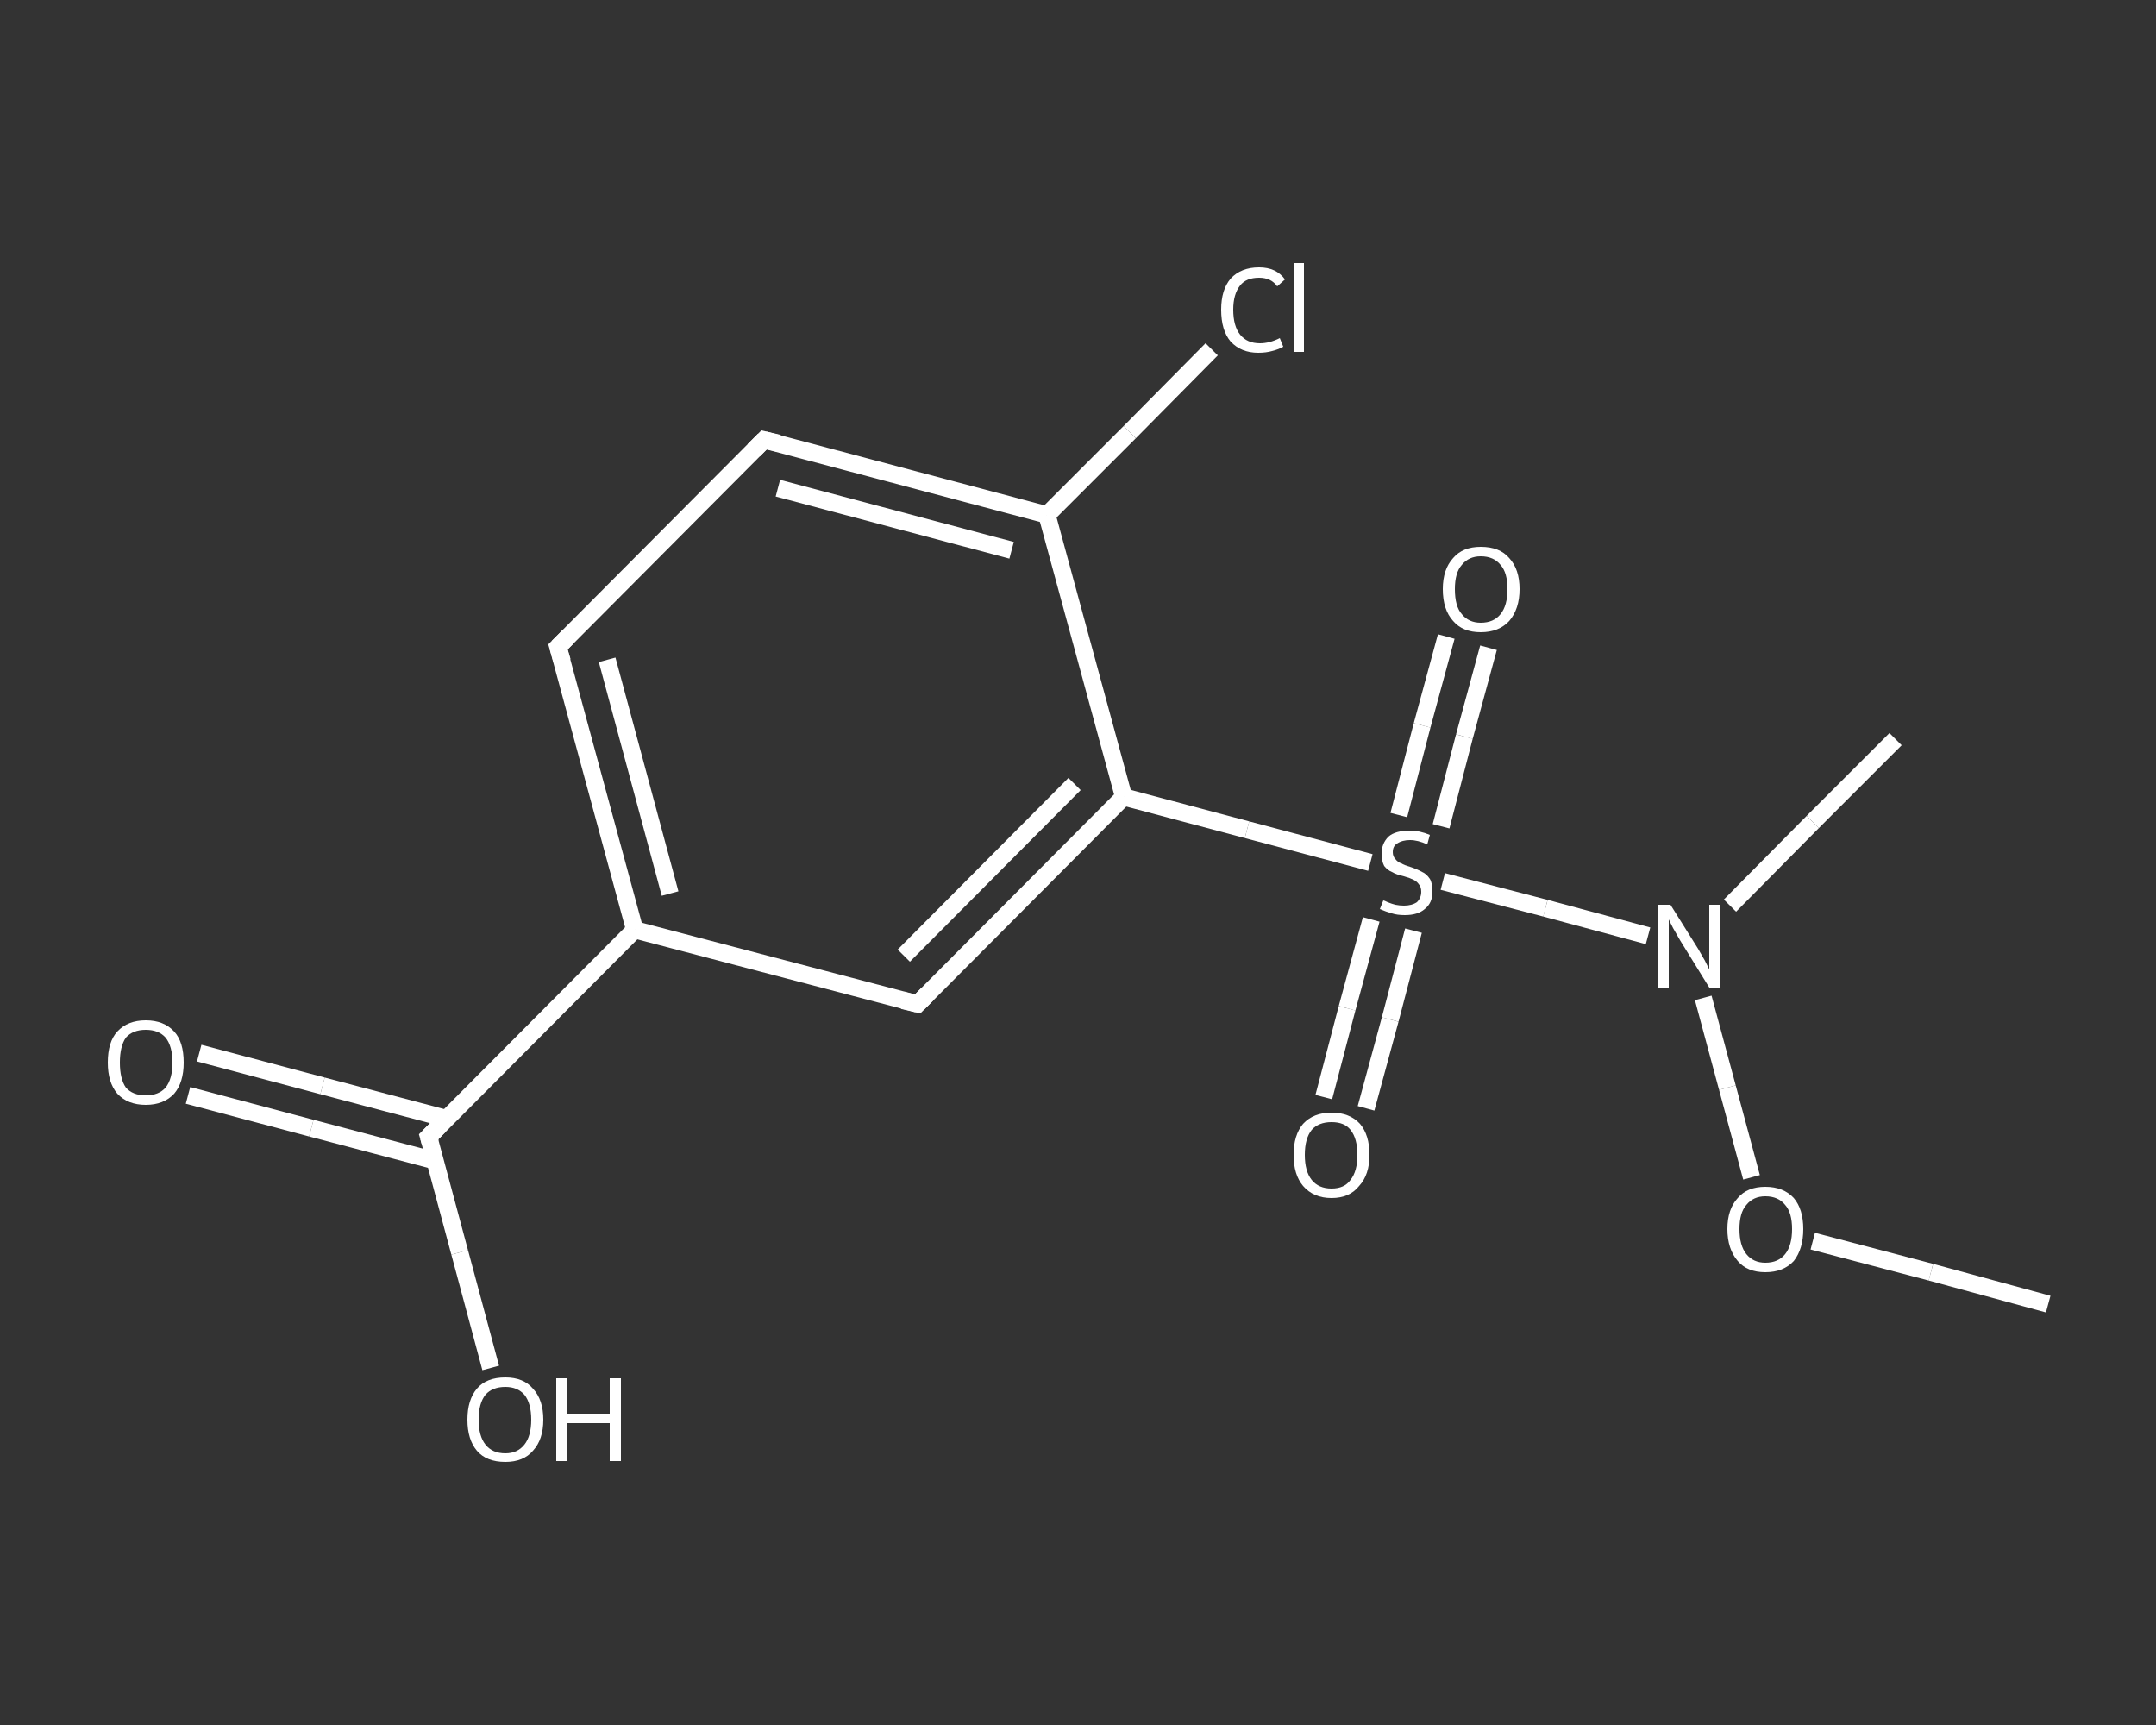 <?xml version='1.0' encoding='iso-8859-1'?>
<svg version='1.1' baseProfile='full'
              xmlns='http://www.w3.org/2000/svg'
                      xmlns:rdkit='http://www.rdkit.org/xml'
                      xmlns:xlink='http://www.w3.org/1999/xlink'
                  xml:space='preserve'
width='250px' height='200px' viewBox='0 0 250 200'>
<rect x="0" y="0" width="250" height="200" fill="#333333" stroke="none"/>
<!-- END OF HEADER -->
<rect style='opacity:1.0;fill:transparent;stroke:none' width='250.0' height='200.0' x='0.0' y='0.0'> </rect>
<path class='bond-0 atom-0 atom-1' d='M 237.5,151.2 L 223.9,147.5' style='fill:none;fill-rule:evenodd;stroke:#FFFFFF;stroke-width:2.0px;stroke-linecap:butt;stroke-linejoin:miter;stroke-opacity:1' />
<path class='bond-0 atom-0 atom-1' d='M 223.9,147.5 L 210.2,143.9' style='fill:none;fill-rule:evenodd;stroke:#FFFFFF;stroke-width:2.0px;stroke-linecap:butt;stroke-linejoin:miter;stroke-opacity:1' />
<path class='bond-1 atom-1 atom-2' d='M 203.1,136.5 L 200.3,126.1' style='fill:none;fill-rule:evenodd;stroke:#FFFFFF;stroke-width:2.0px;stroke-linecap:butt;stroke-linejoin:miter;stroke-opacity:1' />
<path class='bond-1 atom-1 atom-2' d='M 200.3,126.1 L 197.5,115.7' style='fill:none;fill-rule:evenodd;stroke:#FFFFFF;stroke-width:2.0px;stroke-linecap:butt;stroke-linejoin:miter;stroke-opacity:1' />
<path class='bond-2 atom-2 atom-3' d='M 200.6,105.0 L 210.2,95.3' style='fill:none;fill-rule:evenodd;stroke:#FFFFFF;stroke-width:2.0px;stroke-linecap:butt;stroke-linejoin:miter;stroke-opacity:1' />
<path class='bond-2 atom-2 atom-3' d='M 210.2,95.3 L 219.8,85.7' style='fill:none;fill-rule:evenodd;stroke:#FFFFFF;stroke-width:2.0px;stroke-linecap:butt;stroke-linejoin:miter;stroke-opacity:1' />
<path class='bond-3 atom-2 atom-4' d='M 191.1,108.5 L 179.2,105.3' style='fill:none;fill-rule:evenodd;stroke:#FFFFFF;stroke-width:2.0px;stroke-linecap:butt;stroke-linejoin:miter;stroke-opacity:1' />
<path class='bond-3 atom-2 atom-4' d='M 179.2,105.3 L 167.3,102.2' style='fill:none;fill-rule:evenodd;stroke:#FFFFFF;stroke-width:2.0px;stroke-linecap:butt;stroke-linejoin:miter;stroke-opacity:1' />
<path class='bond-4 atom-4 atom-5' d='M 159.0,106.6 L 156.2,116.9' style='fill:none;fill-rule:evenodd;stroke:#FFFFFF;stroke-width:2.0px;stroke-linecap:butt;stroke-linejoin:miter;stroke-opacity:1' />
<path class='bond-4 atom-4 atom-5' d='M 156.2,116.9 L 153.5,127.2' style='fill:none;fill-rule:evenodd;stroke:#FFFFFF;stroke-width:2.0px;stroke-linecap:butt;stroke-linejoin:miter;stroke-opacity:1' />
<path class='bond-4 atom-4 atom-5' d='M 163.9,107.9 L 161.2,118.2' style='fill:none;fill-rule:evenodd;stroke:#FFFFFF;stroke-width:2.0px;stroke-linecap:butt;stroke-linejoin:miter;stroke-opacity:1' />
<path class='bond-4 atom-4 atom-5' d='M 161.2,118.2 L 158.4,128.5' style='fill:none;fill-rule:evenodd;stroke:#FFFFFF;stroke-width:2.0px;stroke-linecap:butt;stroke-linejoin:miter;stroke-opacity:1' />
<path class='bond-5 atom-4 atom-6' d='M 167.1,95.8 L 169.8,85.4' style='fill:none;fill-rule:evenodd;stroke:#FFFFFF;stroke-width:2.0px;stroke-linecap:butt;stroke-linejoin:miter;stroke-opacity:1' />
<path class='bond-5 atom-4 atom-6' d='M 169.8,85.4 L 172.6,75.1' style='fill:none;fill-rule:evenodd;stroke:#FFFFFF;stroke-width:2.0px;stroke-linecap:butt;stroke-linejoin:miter;stroke-opacity:1' />
<path class='bond-5 atom-4 atom-6' d='M 162.2,94.5 L 164.9,84.1' style='fill:none;fill-rule:evenodd;stroke:#FFFFFF;stroke-width:2.0px;stroke-linecap:butt;stroke-linejoin:miter;stroke-opacity:1' />
<path class='bond-5 atom-4 atom-6' d='M 164.9,84.1 L 167.7,73.8' style='fill:none;fill-rule:evenodd;stroke:#FFFFFF;stroke-width:2.0px;stroke-linecap:butt;stroke-linejoin:miter;stroke-opacity:1' />
<path class='bond-6 atom-4 atom-7' d='M 158.9,100.0 L 144.6,96.2' style='fill:none;fill-rule:evenodd;stroke:#FFFFFF;stroke-width:2.0px;stroke-linecap:butt;stroke-linejoin:miter;stroke-opacity:1' />
<path class='bond-6 atom-4 atom-7' d='M 144.6,96.2 L 130.3,92.4' style='fill:none;fill-rule:evenodd;stroke:#FFFFFF;stroke-width:2.0px;stroke-linecap:butt;stroke-linejoin:miter;stroke-opacity:1' />
<path class='bond-7 atom-7 atom-8' d='M 130.3,92.4 L 106.4,116.4' style='fill:none;fill-rule:evenodd;stroke:#FFFFFF;stroke-width:2.0px;stroke-linecap:butt;stroke-linejoin:miter;stroke-opacity:1' />
<path class='bond-7 atom-7 atom-8' d='M 124.6,90.9 L 104.8,110.8' style='fill:none;fill-rule:evenodd;stroke:#FFFFFF;stroke-width:2.0px;stroke-linecap:butt;stroke-linejoin:miter;stroke-opacity:1' />
<path class='bond-8 atom-8 atom-9' d='M 106.4,116.4 L 73.6,107.8' style='fill:none;fill-rule:evenodd;stroke:#FFFFFF;stroke-width:2.0px;stroke-linecap:butt;stroke-linejoin:miter;stroke-opacity:1' />
<path class='bond-9 atom-9 atom-10' d='M 73.6,107.8 L 49.7,131.8' style='fill:none;fill-rule:evenodd;stroke:#FFFFFF;stroke-width:2.0px;stroke-linecap:butt;stroke-linejoin:miter;stroke-opacity:1' />
<path class='bond-10 atom-10 atom-11' d='M 51.8,129.7 L 37.4,125.9' style='fill:none;fill-rule:evenodd;stroke:#FFFFFF;stroke-width:2.0px;stroke-linecap:butt;stroke-linejoin:miter;stroke-opacity:1' />
<path class='bond-10 atom-10 atom-11' d='M 37.4,125.9 L 23.1,122.1' style='fill:none;fill-rule:evenodd;stroke:#FFFFFF;stroke-width:2.0px;stroke-linecap:butt;stroke-linejoin:miter;stroke-opacity:1' />
<path class='bond-10 atom-10 atom-11' d='M 50.5,134.6 L 36.1,130.8' style='fill:none;fill-rule:evenodd;stroke:#FFFFFF;stroke-width:2.0px;stroke-linecap:butt;stroke-linejoin:miter;stroke-opacity:1' />
<path class='bond-10 atom-10 atom-11' d='M 36.1,130.8 L 21.8,127.0' style='fill:none;fill-rule:evenodd;stroke:#FFFFFF;stroke-width:2.0px;stroke-linecap:butt;stroke-linejoin:miter;stroke-opacity:1' />
<path class='bond-11 atom-10 atom-12' d='M 49.7,131.8 L 53.3,145.2' style='fill:none;fill-rule:evenodd;stroke:#FFFFFF;stroke-width:2.0px;stroke-linecap:butt;stroke-linejoin:miter;stroke-opacity:1' />
<path class='bond-11 atom-10 atom-12' d='M 53.3,145.2 L 56.9,158.6' style='fill:none;fill-rule:evenodd;stroke:#FFFFFF;stroke-width:2.0px;stroke-linecap:butt;stroke-linejoin:miter;stroke-opacity:1' />
<path class='bond-12 atom-9 atom-13' d='M 73.6,107.8 L 64.7,75.0' style='fill:none;fill-rule:evenodd;stroke:#FFFFFF;stroke-width:2.0px;stroke-linecap:butt;stroke-linejoin:miter;stroke-opacity:1' />
<path class='bond-12 atom-9 atom-13' d='M 77.7,103.6 L 70.4,76.5' style='fill:none;fill-rule:evenodd;stroke:#FFFFFF;stroke-width:2.0px;stroke-linecap:butt;stroke-linejoin:miter;stroke-opacity:1' />
<path class='bond-13 atom-13 atom-14' d='M 64.7,75.0 L 88.6,51.0' style='fill:none;fill-rule:evenodd;stroke:#FFFFFF;stroke-width:2.0px;stroke-linecap:butt;stroke-linejoin:miter;stroke-opacity:1' />
<path class='bond-14 atom-14 atom-15' d='M 88.6,51.0 L 121.4,59.7' style='fill:none;fill-rule:evenodd;stroke:#FFFFFF;stroke-width:2.0px;stroke-linecap:butt;stroke-linejoin:miter;stroke-opacity:1' />
<path class='bond-14 atom-14 atom-15' d='M 90.2,56.6 L 117.3,63.8' style='fill:none;fill-rule:evenodd;stroke:#FFFFFF;stroke-width:2.0px;stroke-linecap:butt;stroke-linejoin:miter;stroke-opacity:1' />
<path class='bond-15 atom-15 atom-16' d='M 121.4,59.7 L 131.0,50.1' style='fill:none;fill-rule:evenodd;stroke:#FFFFFF;stroke-width:2.0px;stroke-linecap:butt;stroke-linejoin:miter;stroke-opacity:1' />
<path class='bond-15 atom-15 atom-16' d='M 131.0,50.1 L 140.5,40.5' style='fill:none;fill-rule:evenodd;stroke:#FFFFFF;stroke-width:2.0px;stroke-linecap:butt;stroke-linejoin:miter;stroke-opacity:1' />
<path class='bond-16 atom-15 atom-7' d='M 121.4,59.7 L 130.3,92.4' style='fill:none;fill-rule:evenodd;stroke:#FFFFFF;stroke-width:2.0px;stroke-linecap:butt;stroke-linejoin:miter;stroke-opacity:1' />
<path d='M 107.6,115.2 L 106.4,116.4 L 104.7,116.0' style='fill:none;stroke:#FFFFFF;stroke-width:2.0px;stroke-linecap:butt;stroke-linejoin:miter;stroke-opacity:1;' />
<path d='M 50.9,130.6 L 49.7,131.8 L 49.9,132.5' style='fill:none;stroke:#FFFFFF;stroke-width:2.0px;stroke-linecap:butt;stroke-linejoin:miter;stroke-opacity:1;' />
<path d='M 65.2,76.7 L 64.7,75.0 L 65.9,73.8' style='fill:none;stroke:#FFFFFF;stroke-width:2.0px;stroke-linecap:butt;stroke-linejoin:miter;stroke-opacity:1;' />
<path d='M 87.4,52.2 L 88.6,51.0 L 90.3,51.4' style='fill:none;stroke:#FFFFFF;stroke-width:2.0px;stroke-linecap:butt;stroke-linejoin:miter;stroke-opacity:1;' />
<path class='atom-1' d='M 200.3 142.5
Q 200.3 140.2, 201.5 138.9
Q 202.6 137.6, 204.7 137.6
Q 206.8 137.6, 208.0 138.9
Q 209.1 140.2, 209.1 142.5
Q 209.1 144.8, 208.0 146.2
Q 206.8 147.5, 204.7 147.5
Q 202.6 147.5, 201.5 146.2
Q 200.3 144.8, 200.3 142.5
M 204.7 146.4
Q 206.2 146.4, 207.0 145.4
Q 207.8 144.4, 207.8 142.5
Q 207.8 140.6, 207.0 139.7
Q 206.2 138.7, 204.7 138.7
Q 203.3 138.7, 202.5 139.7
Q 201.7 140.6, 201.7 142.5
Q 201.7 144.4, 202.5 145.4
Q 203.3 146.4, 204.7 146.4
' fill='#FFFFFF'/>
<path class='atom-2' d='M 193.7 104.9
L 196.9 110.0
Q 197.2 110.5, 197.7 111.4
Q 198.2 112.4, 198.2 112.4
L 198.2 104.9
L 199.5 104.9
L 199.5 114.5
L 198.2 114.5
L 194.8 109.0
Q 194.4 108.3, 194.0 107.6
Q 193.6 106.8, 193.5 106.6
L 193.5 114.5
L 192.2 114.5
L 192.2 104.9
L 193.7 104.9
' fill='#FFFFFF'/>
<path class='atom-4' d='M 160.4 104.4
Q 160.5 104.4, 160.9 104.6
Q 161.4 104.8, 161.8 104.9
Q 162.3 105.0, 162.8 105.0
Q 163.7 105.0, 164.3 104.6
Q 164.8 104.1, 164.8 103.4
Q 164.8 102.8, 164.5 102.5
Q 164.3 102.2, 163.9 102.0
Q 163.5 101.8, 162.8 101.6
Q 161.9 101.4, 161.4 101.1
Q 160.9 100.9, 160.5 100.4
Q 160.2 99.8, 160.2 99.0
Q 160.2 97.8, 161.0 97.0
Q 161.8 96.3, 163.5 96.3
Q 164.6 96.3, 165.8 96.8
L 165.5 97.9
Q 164.4 97.4, 163.5 97.4
Q 162.6 97.4, 162.0 97.8
Q 161.5 98.1, 161.5 98.8
Q 161.5 99.3, 161.8 99.6
Q 162.1 100.0, 162.5 100.1
Q 162.8 100.3, 163.5 100.5
Q 164.4 100.8, 164.9 101.1
Q 165.4 101.3, 165.8 101.9
Q 166.1 102.4, 166.1 103.4
Q 166.1 104.7, 165.2 105.4
Q 164.4 106.1, 162.9 106.1
Q 162.0 106.1, 161.4 105.9
Q 160.7 105.7, 160.0 105.4
L 160.4 104.4
' fill='#FFFFFF'/>
<path class='atom-5' d='M 150.0 133.9
Q 150.0 131.6, 151.1 130.3
Q 152.3 129.0, 154.4 129.0
Q 156.5 129.0, 157.7 130.3
Q 158.8 131.6, 158.8 133.9
Q 158.8 136.2, 157.6 137.5
Q 156.5 138.9, 154.4 138.9
Q 152.3 138.9, 151.1 137.5
Q 150.0 136.2, 150.0 133.9
M 154.4 137.8
Q 155.9 137.8, 156.6 136.8
Q 157.4 135.8, 157.4 133.9
Q 157.4 132.0, 156.6 131.0
Q 155.9 130.1, 154.4 130.1
Q 152.9 130.1, 152.1 131.0
Q 151.3 132.0, 151.3 133.9
Q 151.3 135.8, 152.1 136.8
Q 152.9 137.8, 154.4 137.8
' fill='#FFFFFF'/>
<path class='atom-6' d='M 167.3 68.3
Q 167.3 66.0, 168.5 64.7
Q 169.6 63.4, 171.7 63.4
Q 173.9 63.4, 175.0 64.7
Q 176.2 66.0, 176.2 68.3
Q 176.2 70.6, 175.0 72.0
Q 173.8 73.3, 171.7 73.3
Q 169.6 73.3, 168.5 72.0
Q 167.3 70.7, 167.3 68.3
M 171.7 72.2
Q 173.2 72.2, 174.0 71.2
Q 174.8 70.2, 174.8 68.3
Q 174.8 66.4, 174.0 65.5
Q 173.2 64.5, 171.7 64.5
Q 170.3 64.5, 169.5 65.5
Q 168.7 66.4, 168.7 68.3
Q 168.7 70.3, 169.5 71.2
Q 170.3 72.2, 171.7 72.2
' fill='#FFFFFF'/>
<path class='atom-11' d='M 12.5 123.2
Q 12.5 120.8, 13.6 119.6
Q 14.8 118.3, 16.9 118.3
Q 19.0 118.3, 20.2 119.6
Q 21.3 120.8, 21.3 123.2
Q 21.3 125.5, 20.2 126.8
Q 19.0 128.1, 16.9 128.1
Q 14.8 128.1, 13.6 126.8
Q 12.5 125.5, 12.5 123.2
M 16.9 127.0
Q 18.4 127.0, 19.2 126.1
Q 20.0 125.1, 20.0 123.2
Q 20.0 121.3, 19.2 120.3
Q 18.4 119.4, 16.9 119.4
Q 15.4 119.4, 14.6 120.3
Q 13.9 121.3, 13.9 123.2
Q 13.9 125.1, 14.6 126.1
Q 15.4 127.0, 16.9 127.0
' fill='#FFFFFF'/>
<path class='atom-12' d='M 54.2 164.6
Q 54.2 162.3, 55.3 161.0
Q 56.4 159.7, 58.6 159.7
Q 60.7 159.7, 61.8 161.0
Q 63.0 162.3, 63.0 164.6
Q 63.0 166.9, 61.8 168.2
Q 60.7 169.5, 58.6 169.5
Q 56.4 169.5, 55.3 168.2
Q 54.2 166.9, 54.2 164.6
M 58.6 168.5
Q 60.0 168.5, 60.8 167.5
Q 61.6 166.5, 61.6 164.6
Q 61.6 162.7, 60.8 161.7
Q 60.0 160.8, 58.6 160.8
Q 57.1 160.8, 56.3 161.7
Q 55.5 162.7, 55.5 164.6
Q 55.5 166.5, 56.3 167.5
Q 57.1 168.5, 58.6 168.5
' fill='#FFFFFF'/>
<path class='atom-12' d='M 64.5 159.8
L 65.8 159.8
L 65.8 163.9
L 70.7 163.9
L 70.7 159.8
L 72.0 159.8
L 72.0 169.4
L 70.7 169.4
L 70.7 165.0
L 65.8 165.0
L 65.8 169.4
L 64.5 169.4
L 64.5 159.8
' fill='#FFFFFF'/>
<path class='atom-16' d='M 141.6 35.9
Q 141.6 33.6, 142.7 32.3
Q 143.9 31.0, 146.0 31.0
Q 148.0 31.0, 149.0 32.4
L 148.1 33.2
Q 147.4 32.2, 146.0 32.2
Q 144.5 32.2, 143.8 33.1
Q 143.0 34.1, 143.0 35.9
Q 143.0 37.8, 143.8 38.8
Q 144.6 39.8, 146.1 39.8
Q 147.2 39.8, 148.4 39.2
L 148.8 40.2
Q 148.3 40.5, 147.5 40.7
Q 146.8 40.9, 145.9 40.9
Q 143.9 40.9, 142.7 39.6
Q 141.6 38.3, 141.6 35.9
' fill='#FFFFFF'/>
<path class='atom-16' d='M 150.0 30.5
L 151.2 30.5
L 151.2 40.8
L 150.0 40.8
L 150.0 30.5
' fill='#FFFFFF'/>
</svg>
